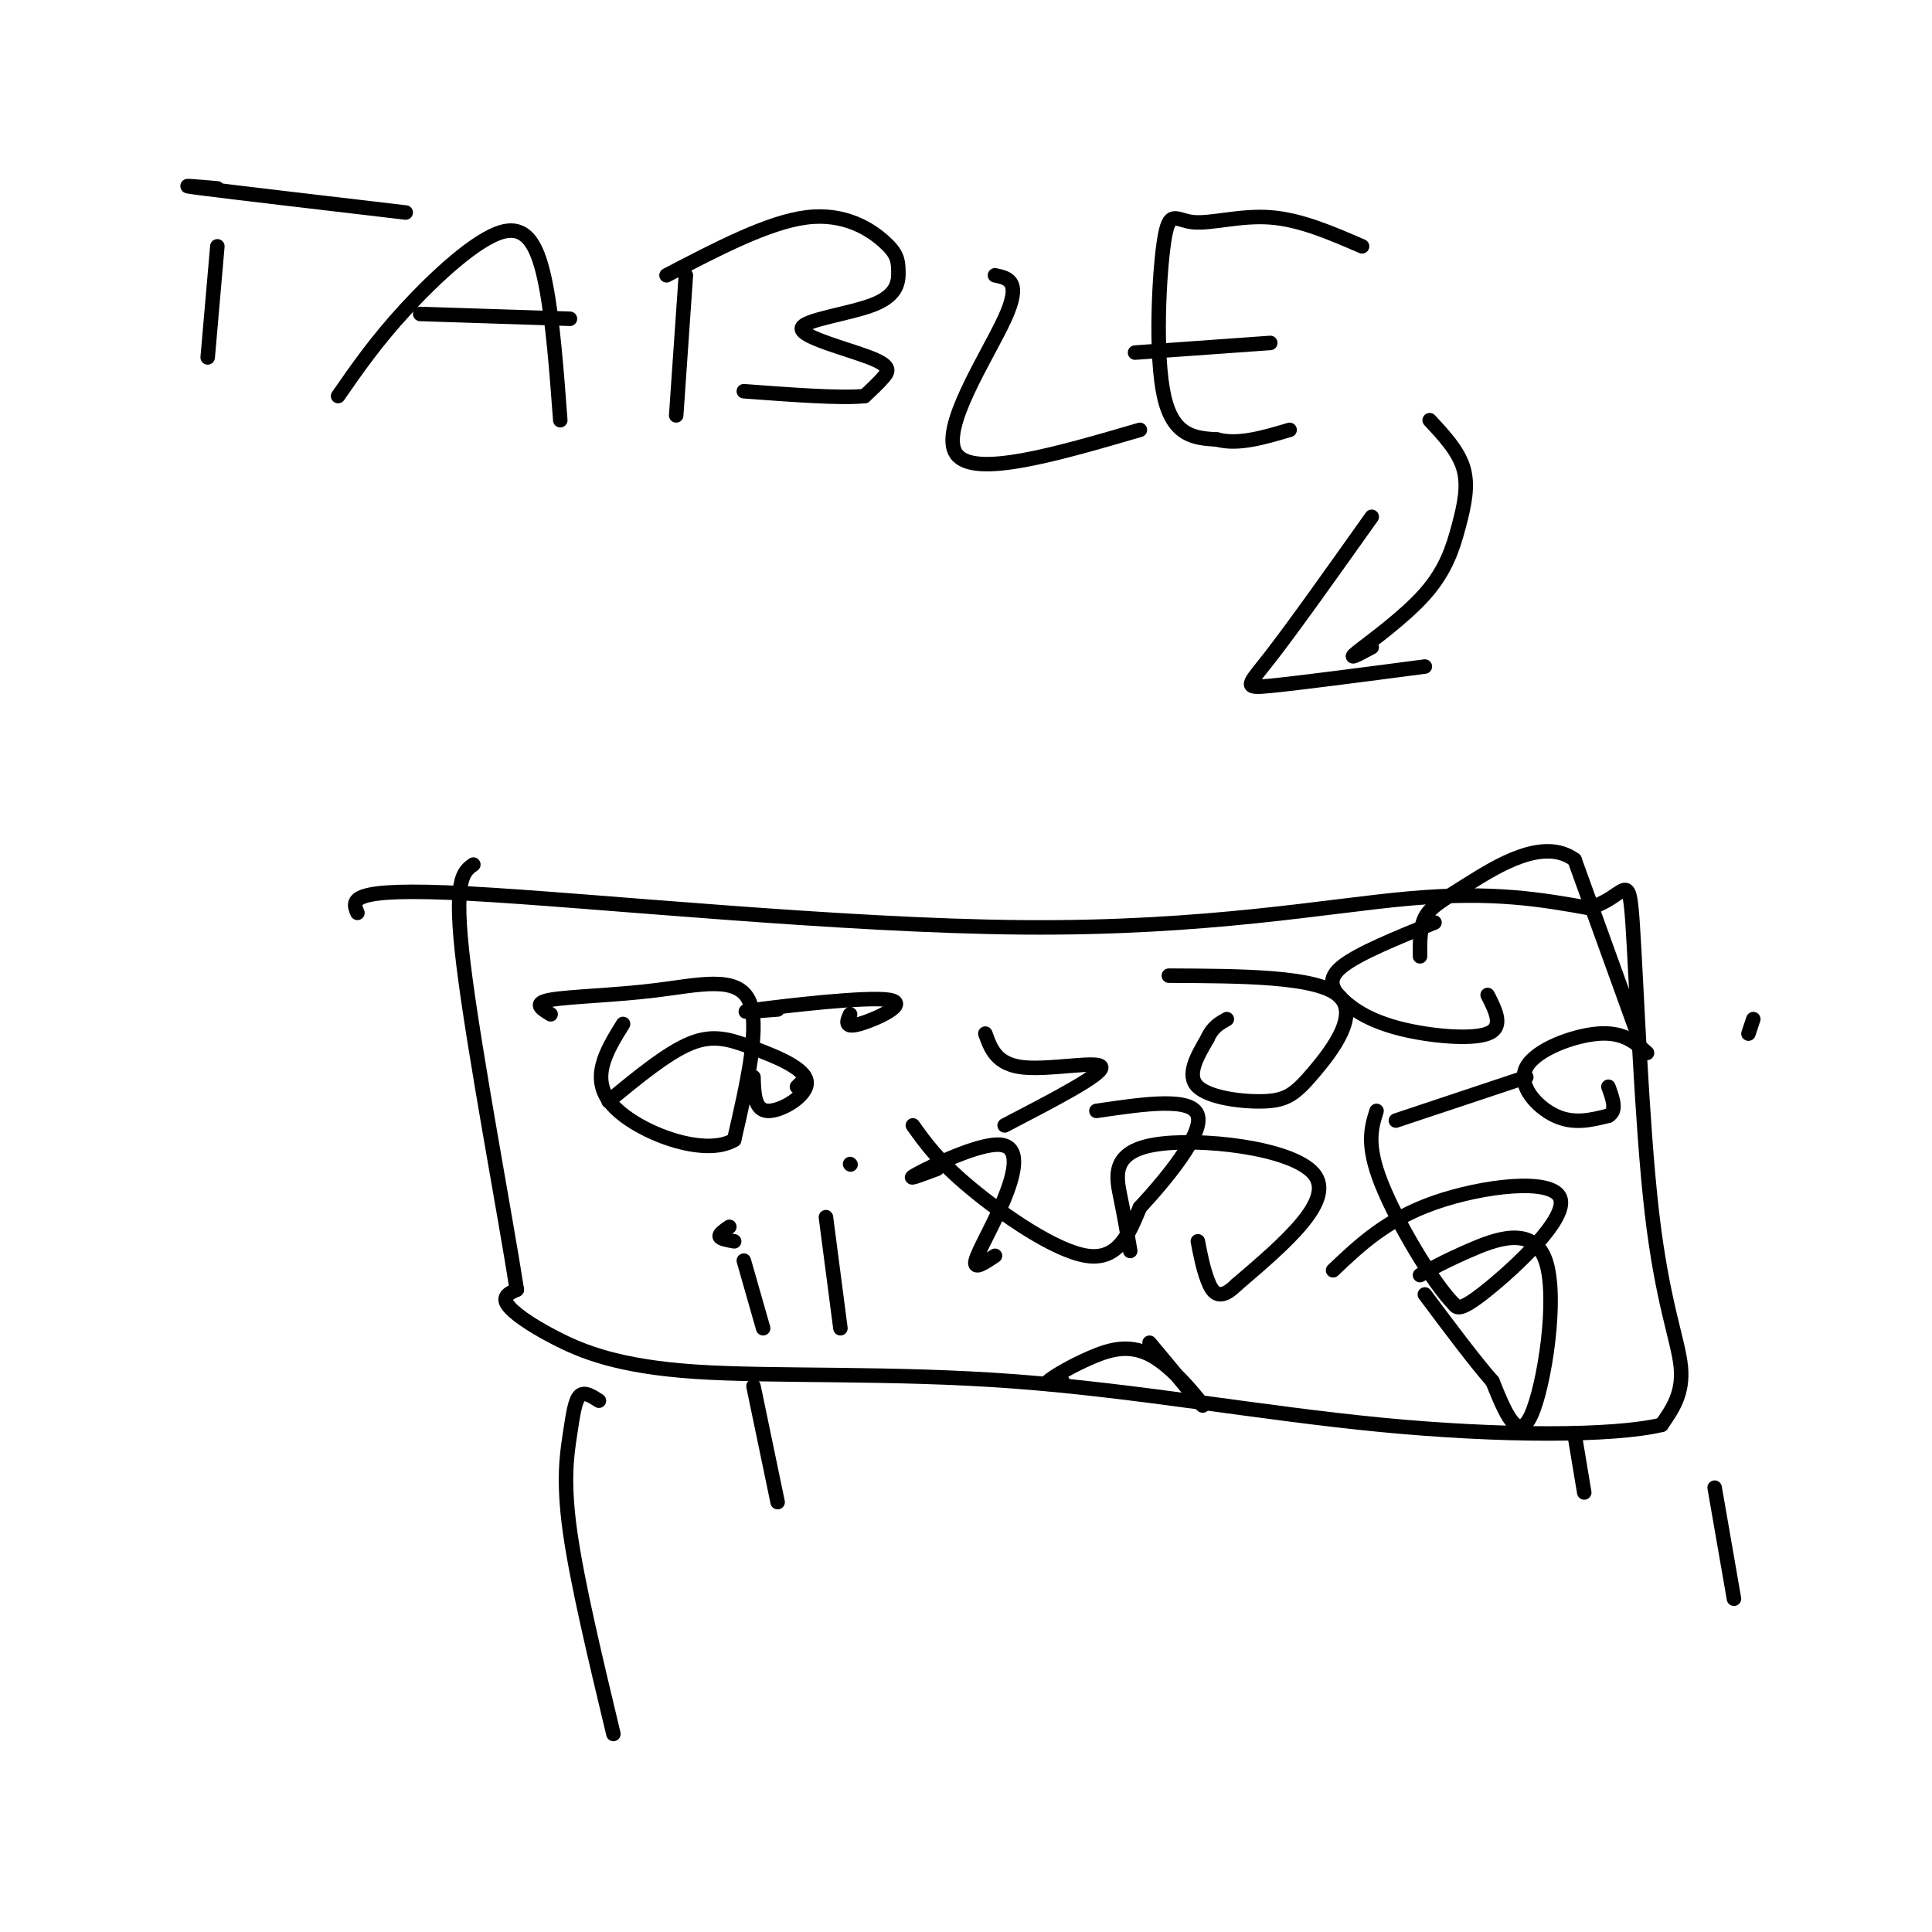 <svg viewBox='0 0 400 400' version='1.1' xmlns='http://www.w3.org/2000/svg' xmlns:xlink='http://www.w3.org/1999/xlink'><g fill='none' stroke='#000000' stroke-width='3' stroke-linecap='round' stroke-linejoin='round'><path d='M74,189c-1.125,-2.673 -2.250,-5.345 23,-4c25.250,1.345 76.875,6.708 115,7c38.125,0.292 62.750,-4.488 80,-6c17.250,-1.512 27.125,0.244 37,2'/><path d='M329,188c7.628,-2.175 8.199,-8.614 9,3c0.801,11.614 1.831,41.281 4,60c2.169,18.719 5.477,26.491 6,32c0.523,5.509 -1.738,8.754 -4,12'/><path d='M344,295c-10.102,2.393 -33.357,2.376 -58,0c-24.643,-2.376 -50.672,-7.112 -76,-9c-25.328,-1.888 -49.954,-0.929 -66,-2c-16.046,-1.071 -23.512,-4.173 -29,-7c-5.488,-2.827 -8.996,-5.379 -10,-7c-1.004,-1.621 0.498,-2.310 2,-3'/><path d='M107,267c-2.222,-14.422 -8.778,-48.978 -11,-67c-2.222,-18.022 -0.111,-19.511 2,-21'/><path d='M124,290c-1.518,-0.982 -3.036,-1.964 -4,-1c-0.964,0.964 -1.375,3.875 -2,8c-0.625,4.125 -1.464,9.464 0,20c1.464,10.536 5.232,26.268 9,42'/><path d='M355,308c0.000,0.000 4.000,23.000 4,23'/><path d='M156,287c0.000,0.000 5.000,24.000 5,24'/><path d='M326,297c0.000,0.000 2.000,12.000 2,12'/><path d='M45,51c0.000,0.000 -2.000,23.000 -2,23'/><path d='M45,39c-4.750,-0.417 -9.500,-0.833 -3,0c6.500,0.833 24.250,2.917 42,5'/><path d='M70,82c3.905,-5.637 7.810,-11.274 14,-18c6.190,-6.726 14.667,-14.542 20,-16c5.333,-1.458 7.524,3.440 9,11c1.476,7.560 2.238,17.780 3,28'/><path d='M87,65c0.000,0.000 31.000,1.000 31,1'/><path d='M142,57c0.000,0.000 -2.000,29.000 -2,29'/><path d='M138,57c10.536,-5.505 21.073,-11.010 29,-12c7.927,-0.990 13.246,2.535 16,5c2.754,2.465 2.944,3.870 3,6c0.056,2.130 -0.021,4.985 -5,7c-4.979,2.015 -14.860,3.190 -15,5c-0.140,1.810 9.462,4.257 14,6c4.538,1.743 4.011,2.784 3,4c-1.011,1.216 -2.505,2.608 -4,4'/><path d='M179,82c-4.833,0.500 -14.917,-0.250 -25,-1'/><path d='M206,57c2.800,0.578 5.600,1.156 2,9c-3.600,7.844 -13.600,22.956 -10,28c3.600,5.044 20.800,0.022 38,-5'/><path d='M282,51c-6.383,-2.769 -12.766,-5.537 -19,-6c-6.234,-0.463 -12.321,1.381 -16,1c-3.679,-0.381 -4.952,-2.987 -6,4c-1.048,6.987 -1.871,23.568 0,32c1.871,8.432 6.435,8.716 11,9'/><path d='M252,91c4.333,1.167 9.667,-0.417 15,-2'/><path d='M235,73c0.000,0.000 28.000,-2.000 28,-2'/><path d='M296,87c2.976,3.195 5.952,6.389 7,10c1.048,3.611 0.167,7.638 -1,12c-1.167,4.362 -2.622,9.059 -7,14c-4.378,4.941 -11.679,10.126 -14,12c-2.321,1.874 0.340,0.437 3,-1'/><path d='M284,107c-8.156,11.489 -16.311,22.978 -21,29c-4.689,6.022 -5.911,6.578 0,6c5.911,-0.578 18.956,-2.289 32,-4'/><path d='M126,228c6.105,-5.032 12.211,-10.064 17,-12c4.789,-1.936 8.263,-0.777 13,1c4.737,1.777 10.737,4.171 11,7c0.263,2.829 -5.211,6.094 -8,6c-2.789,-0.094 -2.895,-3.547 -3,-7'/><path d='M208,233c10.044,-5.222 20.089,-10.444 20,-12c-0.089,-1.556 -10.311,0.556 -16,0c-5.689,-0.556 -6.844,-3.778 -8,-7'/><path d='M161,209c-4.911,0.387 -9.821,0.774 -4,0c5.821,-0.774 22.375,-2.708 27,-2c4.625,0.708 -2.679,4.060 -6,5c-3.321,0.940 -2.661,-0.530 -2,-2'/><path d='M194,242c-3.531,1.330 -7.062,2.660 -4,1c3.062,-1.660 12.718,-6.311 17,-6c4.282,0.311 3.191,5.584 1,11c-2.191,5.416 -5.483,10.976 -6,13c-0.517,2.024 1.742,0.512 4,-1'/><path d='M234,259c-0.560,-3.363 -1.119,-6.726 -2,-11c-0.881,-4.274 -2.083,-9.458 7,-11c9.083,-1.542 28.452,0.560 33,6c4.548,5.440 -5.726,14.220 -16,23'/><path d='M256,266c-3.733,3.711 -5.067,1.489 -6,-1c-0.933,-2.489 -1.467,-5.244 -2,-8'/><path d='M242,202c15.171,0.069 30.341,0.137 35,4c4.659,3.863 -1.195,11.520 -5,16c-3.805,4.480 -5.563,5.783 -10,6c-4.437,0.217 -11.553,-0.652 -14,-3c-2.447,-2.348 -0.223,-6.174 2,-10'/><path d='M250,215c1.000,-2.333 2.500,-3.167 4,-4'/><path d='M363,211c0.000,0.000 -1.000,3.000 -1,3'/><path d='M341,218c-2.417,-2.185 -4.833,-4.369 -10,-4c-5.167,0.369 -13.083,3.292 -15,7c-1.917,3.708 2.167,8.202 6,10c3.833,1.798 7.417,0.899 11,0'/><path d='M333,231c1.833,-1.000 0.917,-3.500 0,-6'/><path d='M339,214c0.000,0.000 -13.000,-36.000 -13,-36'/><path d='M326,178c-6.464,-4.762 -16.125,1.333 -22,5c-5.875,3.667 -7.964,4.905 -9,7c-1.036,2.095 -1.018,5.048 -1,8'/><path d='M297,191c-7.810,3.172 -15.620,6.344 -19,9c-3.380,2.656 -2.329,4.794 0,7c2.329,2.206 5.935,4.478 12,6c6.065,1.522 14.590,2.292 18,1c3.410,-1.292 1.705,-4.646 0,-8'/><path d='M294,264c2.375,-1.345 4.750,-2.690 10,-5c5.250,-2.310 13.375,-5.583 16,2c2.625,7.583 -0.250,26.024 -3,32c-2.750,5.976 -5.375,-0.512 -8,-7'/><path d='M309,286c-3.667,-4.167 -8.833,-11.083 -14,-18'/><path d='M154,261c0.000,0.000 4.000,14.000 4,14'/><path d='M174,275c0.000,0.000 -3.000,-23.000 -3,-23'/><path d='M152,257c-1.417,-0.250 -2.833,-0.500 -3,-1c-0.167,-0.500 0.917,-1.250 2,-2'/><path d='M165,225c0.000,0.000 1.000,-1.000 1,-1'/><path d='M176,241c0.000,0.000 0.100,0.100 0.1,0.1'/><path d='M220,286c-1.990,0.466 -3.981,0.931 -3,0c0.981,-0.931 4.933,-3.260 9,-5c4.067,-1.740 8.249,-2.892 13,0c4.751,2.892 10.072,9.826 10,10c-0.072,0.174 -5.536,-6.413 -11,-13'/><path d='M114,210c-1.905,-1.155 -3.810,-2.310 0,-3c3.810,-0.690 13.333,-0.917 22,-2c8.667,-1.083 16.476,-3.024 19,2c2.524,5.024 -0.238,17.012 -3,29'/><path d='M152,236c-6.111,3.711 -19.889,-1.511 -25,-7c-5.111,-5.489 -1.556,-11.244 2,-17'/><path d='M276,263c5.530,-5.256 11.060,-10.512 21,-14c9.940,-3.488 24.292,-5.208 26,-1c1.708,4.208 -9.226,14.345 -15,19c-5.774,4.655 -6.387,3.827 -7,3'/><path d='M301,270c-4.378,-4.422 -11.822,-16.978 -15,-25c-3.178,-8.022 -2.089,-11.511 -1,-15'/><path d='M289,232c0.000,0.000 27.000,-9.000 27,-9'/><path d='M189,233c2.644,3.711 5.289,7.422 12,13c6.711,5.578 17.489,13.022 24,14c6.511,0.978 8.756,-4.511 11,-10'/><path d='M236,250c5.311,-5.733 13.089,-15.067 12,-19c-1.089,-3.933 -11.044,-2.467 -21,-1'/></g>
</svg>